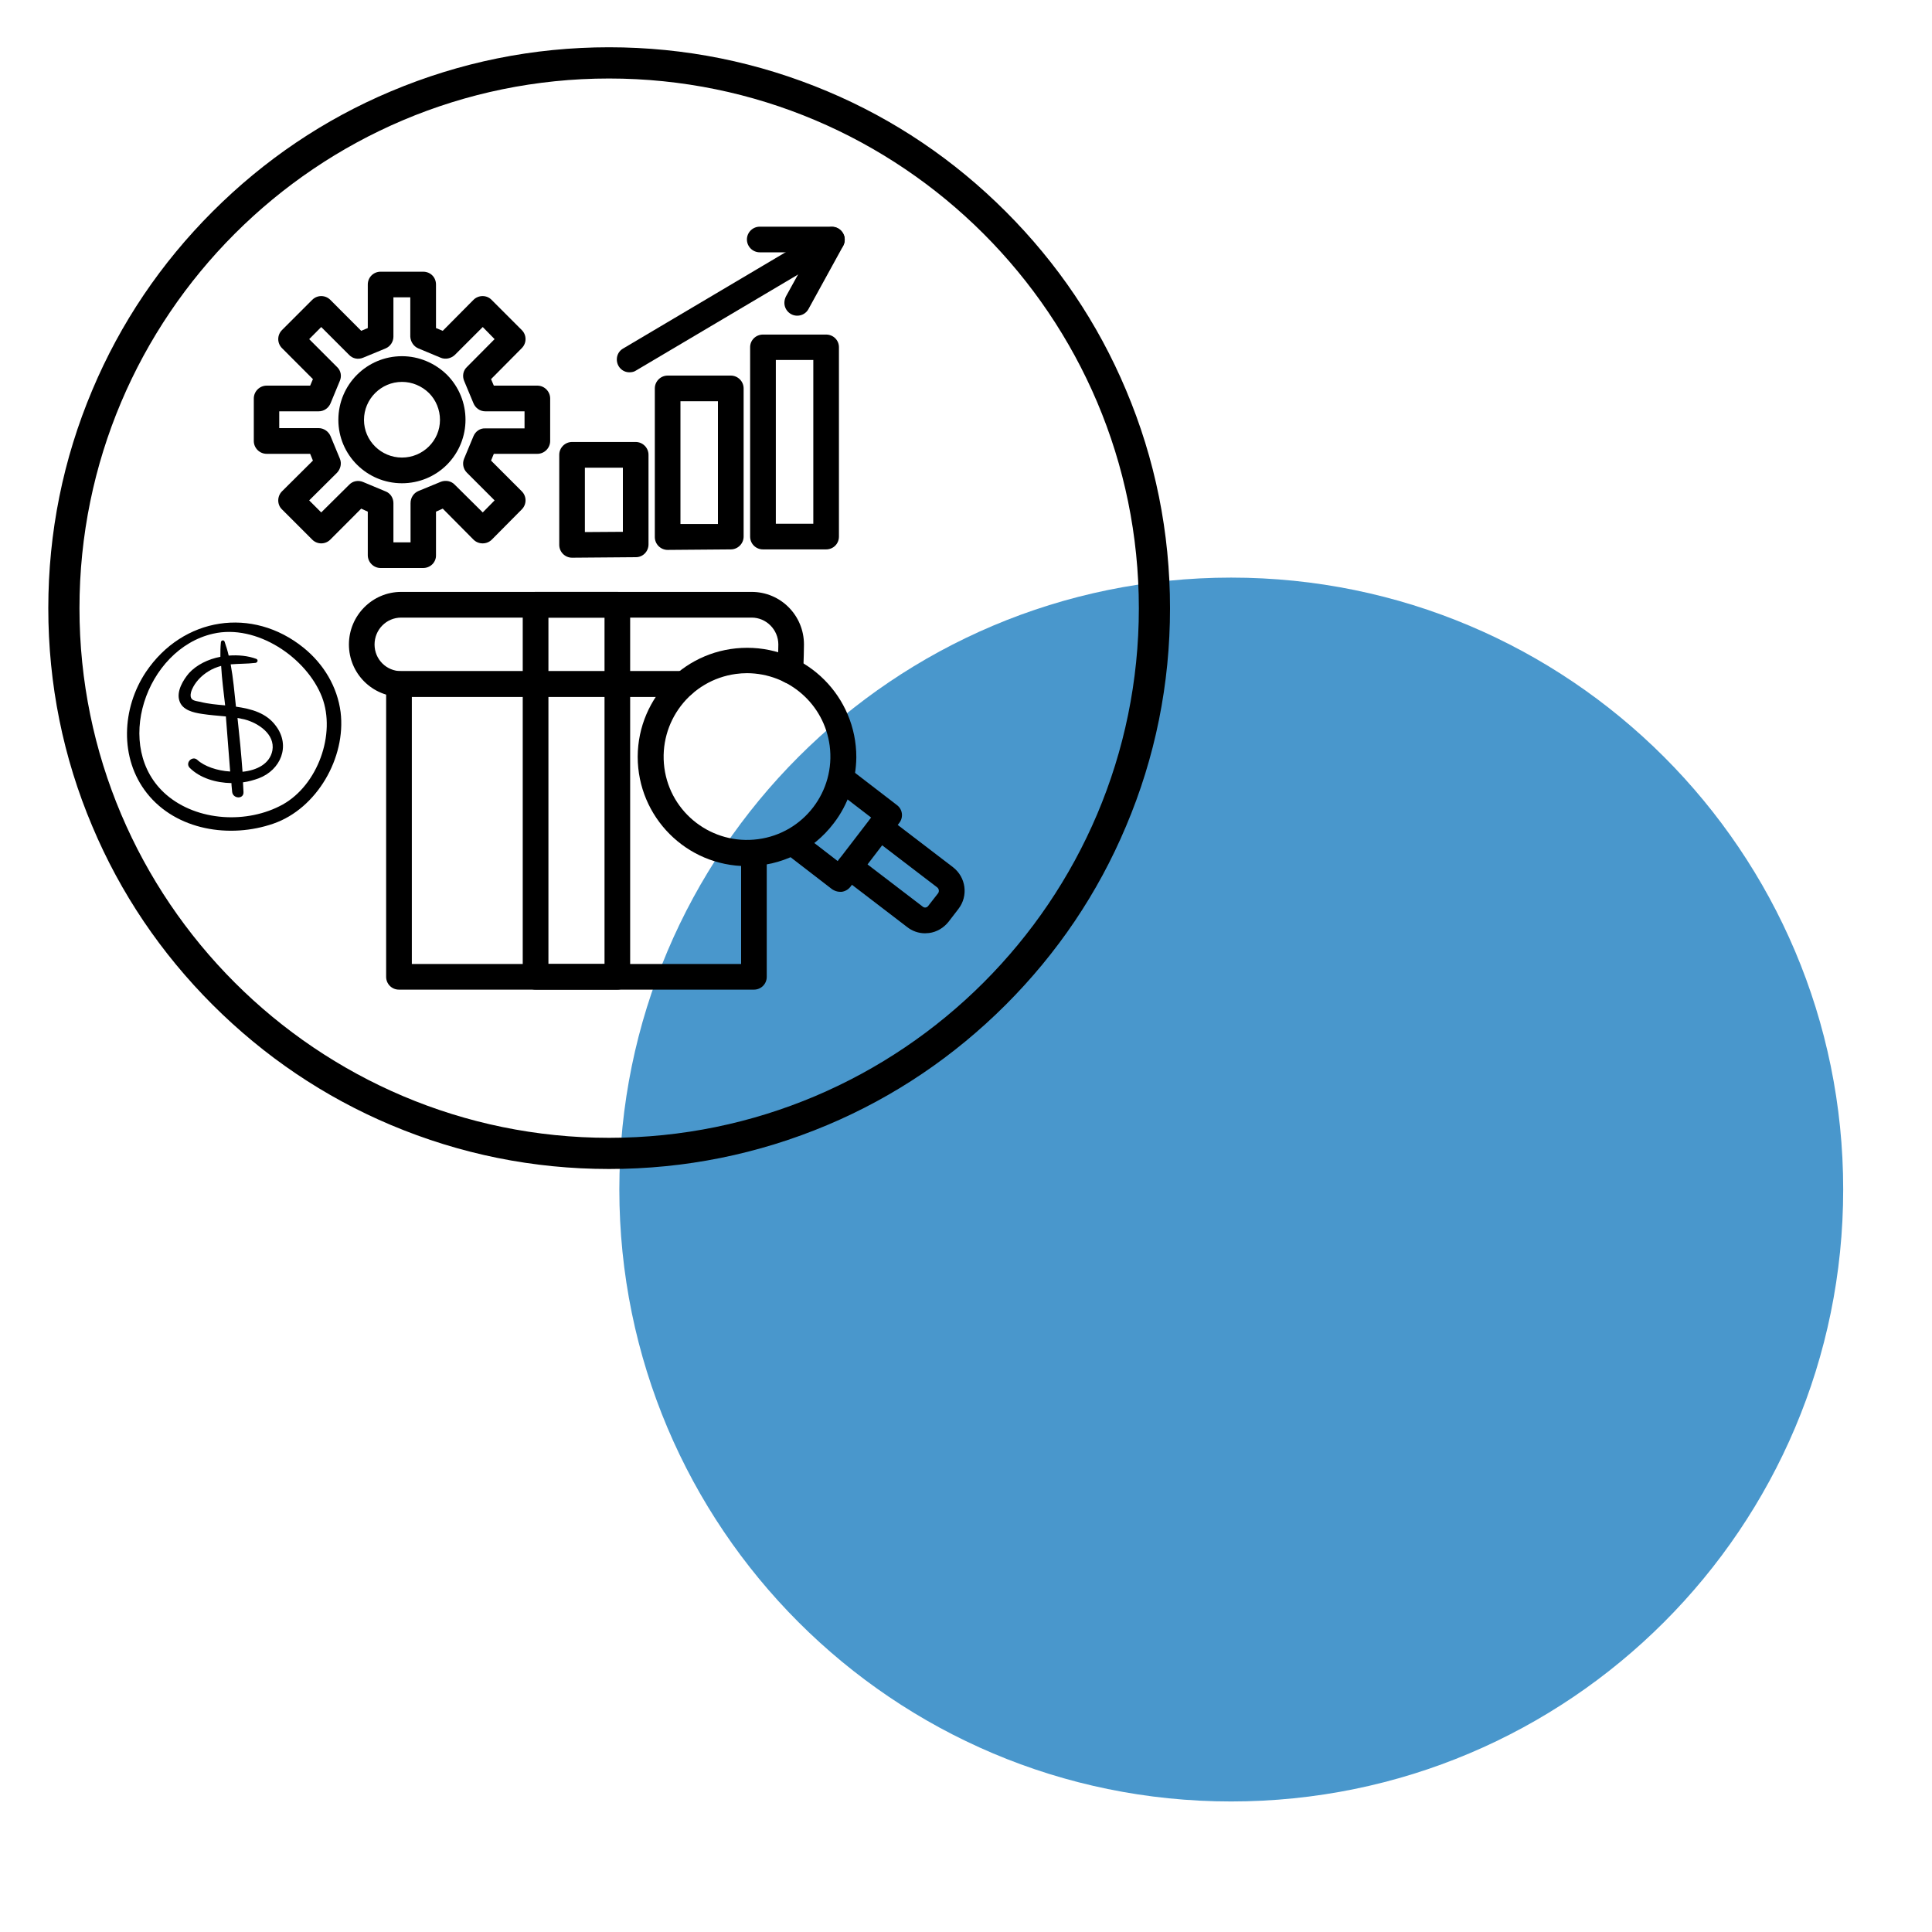 <svg xmlns="http://www.w3.org/2000/svg" xmlns:xlink="http://www.w3.org/1999/xlink" width="40" zoomAndPan="magnify" viewBox="0 0 30 30" height="40" preserveAspectRatio="xMidYMid meet" version="1.0"><defs><clipPath id="847a317c9b"><path d="M 9.617 8.969 L 28.621 8.969 L 28.621 27.973 L 9.617 27.973 Z M 9.617 8.969 " clip-rule="nonzero"/></clipPath><clipPath id="815859a195"><path d="M 19.117 8.969 C 13.871 8.969 9.617 13.223 9.617 18.469 C 9.617 23.719 13.871 27.973 19.117 27.973 C 24.367 27.973 28.621 23.719 28.621 18.469 C 28.621 13.223 24.367 8.969 19.117 8.969 Z M 19.117 8.969 " clip-rule="nonzero"/></clipPath><clipPath id="5c57d2df75"><path d="M 0.75 0.734 L 18.168 0.734 L 18.168 18.152 L 0.75 18.152 Z M 0.75 0.734 " clip-rule="nonzero"/></clipPath><clipPath id="0a2b57ef33"><path d="M 1.742 9.406 L 5.375 9.406 L 5.375 13 L 1.742 13 Z M 1.742 9.406 " clip-rule="nonzero"/></clipPath><clipPath id="93666b1258"><path d="M 2 9.406 L 5 9.406 L 5 13 L 2 13 Z M 2 9.406 " clip-rule="nonzero"/></clipPath></defs><g clip-path="url(#847a317c9b)"><g clip-path="url(#815859a195)"><path fill="#4997cc" d="M 9.617 8.969 L 28.621 8.969 L 28.621 27.973 L 9.617 27.973 Z M 9.617 8.969 " fill-opacity="1" fill-rule="nonzero"/></g></g><g clip-path="url(#5c57d2df75)"><path fill="#000000" d="M 9.457 18.152 C 8.281 18.152 7.145 17.922 6.07 17.469 C 5.031 17.031 4.102 16.402 3.301 15.602 C 2.5 14.801 1.871 13.871 1.434 12.832 C 0.98 11.762 0.75 10.621 0.75 9.445 C 0.75 8.27 0.98 7.129 1.434 6.055 C 1.871 5.016 2.5 4.086 3.301 3.285 C 4.102 2.484 5.031 1.855 6.07 1.418 C 7.145 0.965 8.281 0.734 9.457 0.734 C 10.633 0.734 11.773 0.965 12.848 1.418 C 13.887 1.855 14.816 2.484 15.617 3.285 C 16.418 4.086 17.047 5.016 17.484 6.055 C 17.938 7.129 18.168 8.27 18.168 9.445 C 18.168 10.621 17.938 11.762 17.484 12.832 C 17.047 13.871 16.418 14.801 15.617 15.602 C 14.816 16.402 13.887 17.031 12.848 17.469 C 11.773 17.922 10.633 18.152 9.457 18.152 Z M 9.457 1.219 C 4.922 1.219 1.234 4.906 1.234 9.445 C 1.234 13.98 4.922 17.668 9.457 17.668 C 13.996 17.668 17.684 13.98 17.684 9.445 C 17.684 4.906 13.996 1.219 9.457 1.219 Z M 9.457 1.219 " fill-opacity="1" fill-rule="nonzero"/></g><path fill="#000000" d="M 11.707 15.367 L 6.195 15.367 C 6.082 15.367 5.996 15.277 5.996 15.168 L 5.996 10.621 C 5.996 10.512 6.082 10.422 6.195 10.422 L 10.617 10.422 C 10.727 10.422 10.816 10.512 10.816 10.621 C 10.816 10.73 10.727 10.82 10.617 10.82 L 6.395 10.82 L 6.395 14.969 L 11.508 14.969 L 11.508 13.246 C 11.508 13.137 11.598 13.047 11.707 13.047 C 11.816 13.047 11.906 13.137 11.906 13.246 L 11.906 15.168 C 11.906 15.277 11.82 15.367 11.707 15.367 Z M 11.707 15.367 " fill-opacity="1" fill-rule="nonzero"/><path fill="#000000" d="M 9.586 15.367 L 8.316 15.367 C 8.207 15.367 8.117 15.277 8.117 15.168 L 8.117 9.391 C 8.117 9.281 8.207 9.191 8.316 9.191 L 9.586 9.191 C 9.695 9.191 9.785 9.281 9.785 9.391 L 9.785 15.168 C 9.785 15.277 9.695 15.367 9.586 15.367 Z M 8.516 14.969 L 9.387 14.969 L 9.387 9.59 L 8.516 9.59 Z M 8.516 14.969 " fill-opacity="1" fill-rule="nonzero"/><path fill="#000000" d="M 10.617 10.82 L 6.23 10.82 C 5.781 10.82 5.418 10.457 5.418 10.008 C 5.418 9.559 5.781 9.191 6.23 9.191 L 11.672 9.191 C 12.121 9.191 12.484 9.555 12.484 10.008 C 12.484 10.059 12.48 10.254 12.473 10.426 C 12.465 10.535 12.371 10.621 12.262 10.613 C 12.152 10.609 12.066 10.516 12.074 10.406 C 12.082 10.234 12.086 10.047 12.086 10.008 C 12.086 9.777 11.898 9.59 11.672 9.59 L 6.23 9.59 C 6 9.59 5.816 9.777 5.816 10.008 C 5.816 10.238 6 10.422 6.23 10.422 L 10.617 10.422 C 10.727 10.422 10.816 10.512 10.816 10.621 C 10.816 10.73 10.727 10.82 10.617 10.82 Z M 10.617 10.82 " fill-opacity="1" fill-rule="nonzero"/><path fill="#000000" d="M 6.242 7.504 C 5.695 7.504 5.254 7.062 5.254 6.52 C 5.254 5.973 5.695 5.531 6.242 5.531 C 6.504 5.531 6.754 5.637 6.941 5.82 C 7.324 6.207 7.324 6.828 6.941 7.215 C 6.754 7.402 6.504 7.504 6.242 7.504 Z M 6.242 5.93 C 5.918 5.93 5.652 6.195 5.652 6.52 C 5.652 6.844 5.918 7.105 6.242 7.105 C 6.566 7.105 6.832 6.844 6.832 6.52 C 6.832 6.363 6.77 6.211 6.66 6.102 C 6.547 5.992 6.398 5.93 6.242 5.93 Z M 6.242 5.93 " fill-opacity="1" fill-rule="nonzero"/><path fill="#000000" d="M 6.57 8.82 L 5.91 8.82 C 5.801 8.82 5.711 8.73 5.711 8.621 L 5.711 7.945 L 5.609 7.898 L 5.129 8.379 C 5.051 8.457 4.926 8.457 4.848 8.379 L 4.379 7.91 C 4.301 7.836 4.301 7.707 4.379 7.629 L 4.859 7.152 L 4.816 7.047 L 4.141 7.047 C 4.031 7.047 3.941 6.957 3.941 6.848 L 3.941 6.188 C 3.941 6.078 4.031 5.988 4.141 5.988 L 4.816 5.988 L 4.859 5.887 L 4.379 5.406 C 4.301 5.328 4.301 5.203 4.379 5.125 L 4.848 4.656 C 4.926 4.578 5.051 4.578 5.129 4.656 L 5.609 5.137 L 5.711 5.094 L 5.711 4.418 C 5.711 4.305 5.801 4.219 5.91 4.219 L 6.57 4.219 C 6.684 4.219 6.77 4.305 6.77 4.418 L 6.77 5.094 L 6.875 5.137 L 7.352 4.656 C 7.43 4.578 7.559 4.578 7.633 4.656 L 8.102 5.125 C 8.18 5.203 8.18 5.328 8.102 5.406 L 7.625 5.887 L 7.668 5.988 L 8.344 5.988 C 8.453 5.988 8.543 6.078 8.543 6.188 L 8.543 6.848 C 8.543 6.957 8.453 7.047 8.344 7.047 L 7.668 7.047 L 7.625 7.152 L 8.102 7.629 C 8.18 7.707 8.18 7.832 8.102 7.91 L 7.637 8.379 C 7.559 8.457 7.43 8.457 7.352 8.379 L 6.875 7.898 L 6.77 7.945 L 6.77 8.621 C 6.773 8.73 6.684 8.82 6.57 8.82 Z M 6.109 8.422 L 6.375 8.422 L 6.375 7.812 C 6.375 7.73 6.422 7.656 6.496 7.625 L 6.848 7.48 C 6.922 7.453 7.008 7.469 7.062 7.527 L 7.496 7.957 L 7.68 7.77 L 7.25 7.34 C 7.191 7.281 7.176 7.195 7.207 7.121 L 7.352 6.773 C 7.383 6.699 7.453 6.648 7.535 6.652 L 8.145 6.652 L 8.145 6.387 L 7.535 6.387 C 7.453 6.387 7.383 6.336 7.352 6.262 L 7.207 5.914 C 7.176 5.84 7.191 5.754 7.25 5.699 L 7.68 5.266 L 7.496 5.078 L 7.062 5.512 C 7.004 5.566 6.918 5.586 6.844 5.555 L 6.496 5.41 C 6.422 5.379 6.375 5.305 6.371 5.227 L 6.371 4.617 L 6.109 4.617 L 6.109 5.227 C 6.109 5.305 6.062 5.379 5.988 5.41 L 5.637 5.555 C 5.562 5.586 5.477 5.57 5.422 5.512 L 4.988 5.078 L 4.801 5.266 L 5.234 5.699 C 5.293 5.754 5.309 5.84 5.277 5.914 L 5.133 6.262 C 5.102 6.336 5.031 6.387 4.949 6.387 L 4.336 6.387 L 4.336 6.648 L 4.949 6.648 C 5.027 6.648 5.102 6.699 5.133 6.773 L 5.277 7.121 C 5.309 7.195 5.289 7.281 5.234 7.34 L 4.801 7.77 L 4.988 7.957 L 5.422 7.527 C 5.477 7.469 5.562 7.453 5.637 7.484 L 5.984 7.629 C 6.059 7.656 6.109 7.73 6.109 7.812 Z M 6.109 8.422 " fill-opacity="1" fill-rule="nonzero"/><path fill="#000000" d="M 8.883 8.66 C 8.773 8.66 8.684 8.57 8.684 8.461 L 8.684 7.062 C 8.684 6.953 8.773 6.863 8.883 6.863 L 9.871 6.863 C 9.98 6.863 10.07 6.953 10.07 7.062 L 10.07 8.453 C 10.07 8.562 9.984 8.652 9.875 8.652 Z M 9.082 7.262 L 9.082 8.262 L 9.672 8.258 L 9.672 7.262 Z M 9.082 7.262 " fill-opacity="1" fill-rule="nonzero"/><path fill="#000000" d="M 10.367 8.539 C 10.258 8.539 10.168 8.449 10.168 8.34 L 10.168 6.031 C 10.168 5.922 10.258 5.832 10.367 5.832 L 11.348 5.832 C 11.457 5.832 11.547 5.922 11.547 6.031 L 11.547 8.332 C 11.547 8.441 11.457 8.531 11.348 8.531 Z M 11.348 8.332 Z M 10.566 6.23 L 10.566 8.137 L 11.148 8.137 L 11.148 6.23 Z M 10.566 6.23 " fill-opacity="1" fill-rule="nonzero"/><path fill="#000000" d="M 12.828 8.531 L 11.848 8.531 C 11.738 8.531 11.648 8.445 11.648 8.332 L 11.648 5.391 C 11.648 5.281 11.738 5.195 11.848 5.195 L 12.828 5.195 C 12.938 5.195 13.027 5.281 13.027 5.391 L 13.027 8.332 C 13.027 8.445 12.938 8.531 12.828 8.531 Z M 12.047 8.133 L 12.629 8.133 L 12.629 5.59 L 12.047 5.59 Z M 12.047 8.133 " fill-opacity="1" fill-rule="nonzero"/><path fill="#000000" d="M 9.773 5.781 C 9.664 5.781 9.578 5.691 9.578 5.582 C 9.578 5.512 9.613 5.449 9.672 5.414 L 12.816 3.551 C 12.914 3.496 13.035 3.527 13.09 3.625 C 13.145 3.715 13.113 3.836 13.02 3.891 L 9.875 5.754 C 9.848 5.773 9.812 5.781 9.773 5.781 Z M 9.773 5.781 " fill-opacity="1" fill-rule="nonzero"/><path fill="#000000" d="M 12.379 4.902 C 12.27 4.902 12.18 4.812 12.18 4.703 C 12.18 4.668 12.188 4.637 12.203 4.605 L 12.582 3.918 L 11.797 3.918 C 11.688 3.918 11.598 3.828 11.598 3.719 C 11.598 3.609 11.688 3.52 11.797 3.52 L 12.918 3.52 C 13.027 3.52 13.117 3.609 13.117 3.719 C 13.117 3.754 13.109 3.785 13.094 3.816 L 12.555 4.797 C 12.52 4.863 12.453 4.902 12.379 4.902 Z M 12.379 4.902 " fill-opacity="1" fill-rule="nonzero"/><path fill="#000000" d="M 11.598 13.449 C 10.66 13.449 9.902 12.688 9.902 11.75 C 9.906 10.816 10.664 10.059 11.602 10.059 C 12.539 10.059 13.297 10.82 13.297 11.758 C 13.293 12.129 13.172 12.492 12.945 12.785 C 12.625 13.207 12.125 13.453 11.598 13.449 Z M 11.602 10.453 C 11.543 10.453 11.484 10.457 11.426 10.465 C 10.719 10.562 10.223 11.211 10.316 11.922 C 10.41 12.629 11.062 13.125 11.77 13.031 C 12.48 12.938 12.977 12.285 12.883 11.578 C 12.797 10.934 12.25 10.457 11.602 10.453 Z M 11.602 10.453 " fill-opacity="1" fill-rule="nonzero"/><path fill="#000000" d="M 13.043 13.848 C 13 13.848 12.957 13.832 12.922 13.809 L 12.176 13.234 C 12.09 13.168 12.074 13.043 12.141 12.957 C 12.207 12.867 12.332 12.852 12.422 12.918 L 13.008 13.371 L 13.527 12.695 L 12.938 12.242 C 12.852 12.176 12.836 12.051 12.906 11.965 C 12.973 11.879 13.094 11.863 13.18 11.926 L 13.926 12.5 C 14.016 12.566 14.031 12.691 13.965 12.777 L 13.203 13.773 C 13.172 13.812 13.125 13.84 13.07 13.848 C 13.062 13.848 13.055 13.848 13.043 13.848 Z M 13.043 13.848 " fill-opacity="1" fill-rule="nonzero"/><path fill="#000000" d="M 14.363 14.492 C 14.262 14.492 14.164 14.457 14.086 14.395 L 13.07 13.617 C 12.984 13.551 12.969 13.426 13.035 13.336 C 13.102 13.254 13.227 13.238 13.312 13.301 L 14.328 14.078 C 14.355 14.102 14.395 14.094 14.414 14.066 L 14.566 13.871 C 14.586 13.844 14.582 13.805 14.555 13.781 L 13.539 13.004 C 13.453 12.938 13.438 12.812 13.508 12.727 C 13.574 12.641 13.695 12.625 13.781 12.688 L 14.797 13.465 C 15 13.621 15.039 13.91 14.883 14.113 L 14.73 14.312 C 14.656 14.406 14.547 14.473 14.426 14.488 C 14.406 14.488 14.387 14.492 14.363 14.492 Z M 14.363 14.492 " fill-opacity="1" fill-rule="nonzero"/><g clip-path="url(#0a2b57ef33)"><path fill="#000000" d="M 5.289 11.059 C 5.238 10.664 5.027 10.312 4.715 10.059 C 3.918 9.414 2.84 9.582 2.266 10.434 C 1.891 10.996 1.852 11.773 2.281 12.316 C 2.738 12.895 3.574 13.023 4.246 12.789 C 4.922 12.555 5.375 11.762 5.289 11.059 Z M 4.391 12.492 C 3.84 12.797 3.062 12.754 2.582 12.34 C 1.742 11.613 2.262 10.078 3.309 9.84 C 3.984 9.684 4.762 10.211 5 10.824 C 5.219 11.398 4.934 12.188 4.391 12.492 Z M 4.391 12.492 " fill-opacity="1" fill-rule="nonzero"/></g><g clip-path="url(#93666b1258)"><path fill="#000000" d="M 3.664 10.973 C 3.641 10.754 3.621 10.531 3.582 10.316 C 3.707 10.305 3.836 10.309 3.969 10.293 C 4.004 10.285 4.012 10.242 3.977 10.23 C 3.852 10.184 3.703 10.168 3.551 10.18 C 3.535 10.109 3.512 10.035 3.488 9.965 C 3.477 9.93 3.43 9.941 3.43 9.977 C 3.422 10.051 3.422 10.121 3.422 10.199 C 3.234 10.234 3.051 10.324 2.934 10.453 C 2.844 10.559 2.738 10.734 2.785 10.879 C 2.828 11.027 3.004 11.066 3.141 11.086 C 3.262 11.105 3.387 11.113 3.508 11.125 C 3.508 11.125 3.508 11.129 3.508 11.133 C 3.531 11.418 3.551 11.699 3.574 11.98 C 3.371 11.969 3.172 11.898 3.066 11.801 C 2.988 11.727 2.871 11.844 2.945 11.922 C 3.105 12.082 3.352 12.156 3.594 12.16 C 3.594 12.203 3.602 12.25 3.605 12.297 C 3.617 12.406 3.789 12.414 3.781 12.297 C 3.777 12.25 3.777 12.195 3.773 12.148 C 3.859 12.137 3.941 12.113 4.016 12.086 C 4.359 11.957 4.516 11.582 4.285 11.273 C 4.137 11.07 3.906 11.008 3.664 10.973 Z M 3.109 10.898 C 3.074 10.891 3.004 10.883 2.98 10.855 C 2.934 10.805 2.977 10.707 3.004 10.66 C 3.059 10.562 3.141 10.484 3.234 10.426 C 3.301 10.383 3.367 10.359 3.434 10.34 C 3.445 10.543 3.473 10.75 3.496 10.953 C 3.363 10.941 3.23 10.93 3.109 10.898 Z M 4.23 11.652 C 4.191 11.859 3.992 11.961 3.766 11.984 C 3.746 11.707 3.719 11.43 3.688 11.148 C 3.727 11.156 3.766 11.164 3.801 11.172 C 4.008 11.227 4.273 11.398 4.23 11.652 Z M 4.23 11.652 " fill-opacity="1" fill-rule="nonzero"/></g></svg>